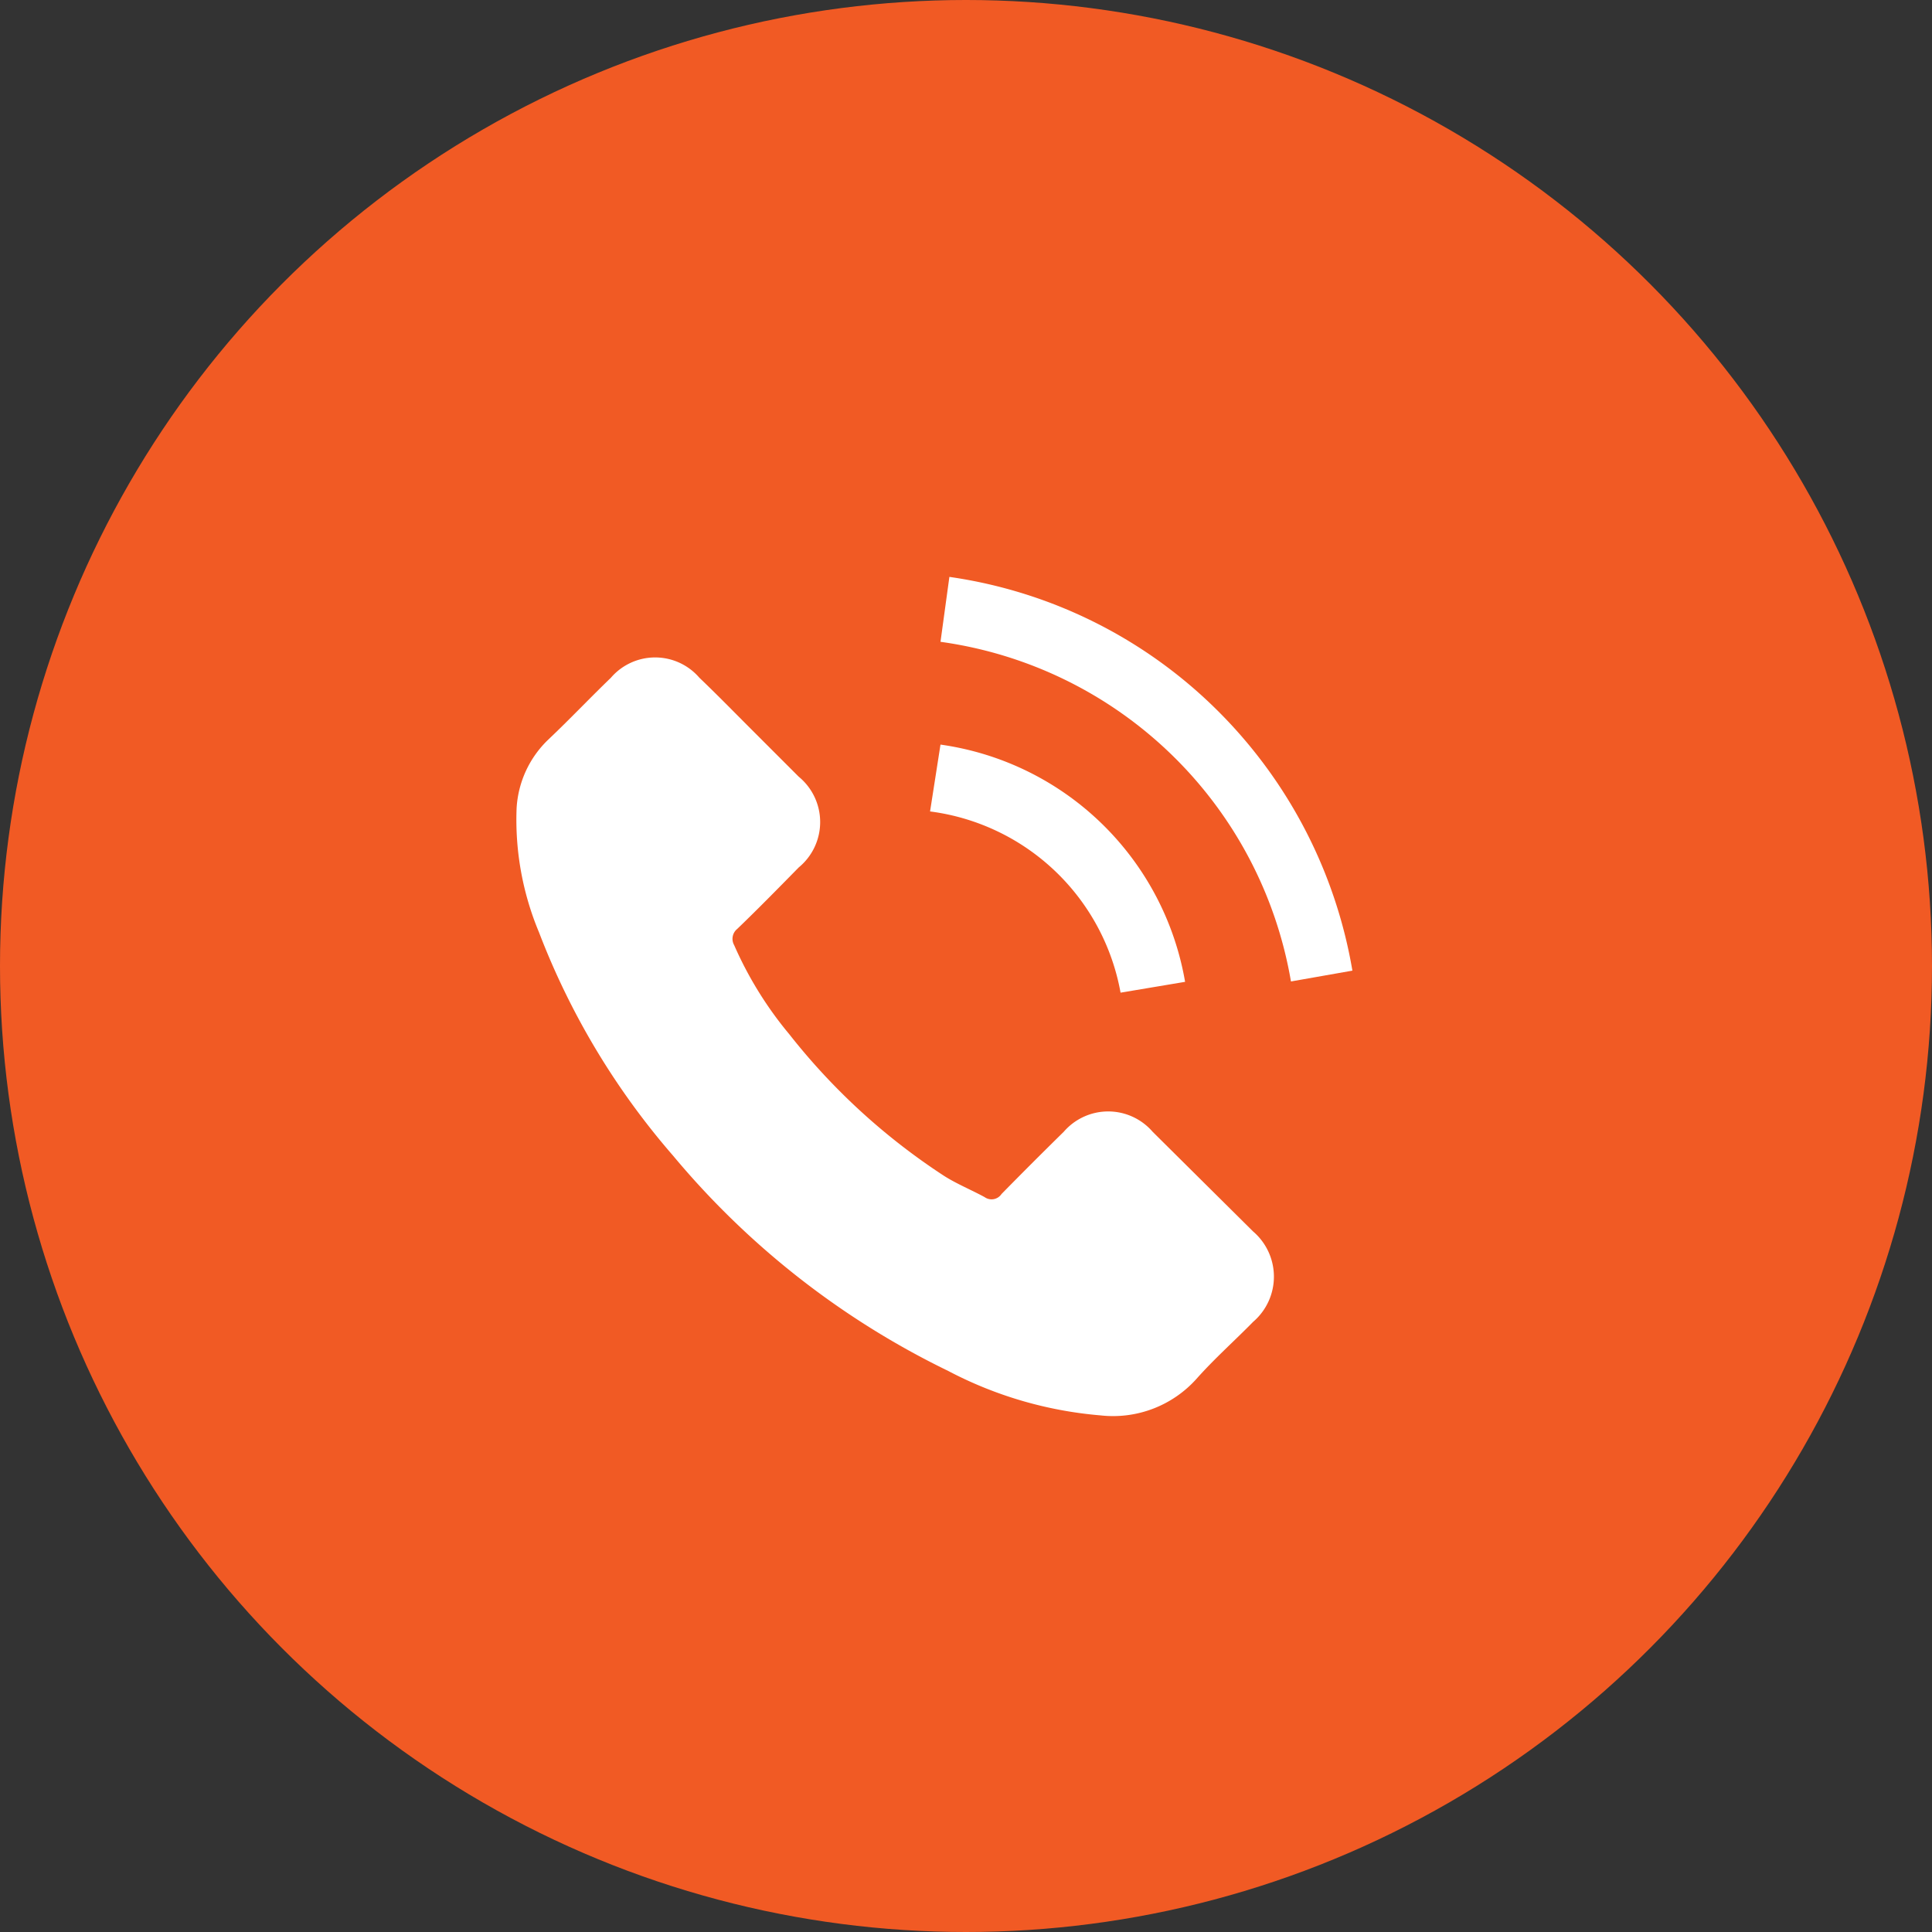 <svg xmlns="http://www.w3.org/2000/svg" viewBox="0 0 50 50"><rect x="0" y="0" width="50" height="50" fill="#333333" stroke="none"/><defs><style>.cls-1{fill:#f15a24;}.cls-2{fill:#fff;}</style></defs><title>call-side</title><g id="圖層_2" data-name="圖層 2"><g id="圖層_1-2" data-name="圖層 1"><circle class="cls-1" cx="25" cy="25" r="25"/><path class="cls-2" d="M29.83,29.29a1.52,1.52,0,0,0-2.3,0c-.54.53-1.08,1.07-1.61,1.61a.31.31,0,0,1-.44.08c-.35-.19-.72-.34-1.05-.55a16.68,16.68,0,0,1-4-3.66A9.64,9.64,0,0,1,19,24.46a.33.33,0,0,1,.08-.42c.54-.52,1.06-1.05,1.59-1.59a1.52,1.52,0,0,0,0-2.35l-1.26-1.26c-.44-.44-.87-.88-1.31-1.3a1.51,1.51,0,0,0-2.29,0c-.55.53-1.07,1.08-1.62,1.6a2.67,2.67,0,0,0-.82,1.77,7.55,7.55,0,0,0,.58,3.22,19.35,19.35,0,0,0,3.47,5.78,21.46,21.46,0,0,0,7.12,5.57,10.3,10.3,0,0,0,3.94,1.15,2.9,2.9,0,0,0,2.48-.94c.46-.52,1-1,1.47-1.48a1.54,1.54,0,0,0,0-2.34Z"/><path class="cls-2" d="M29,25.69l1.67-.28a7.48,7.48,0,0,0-6.33-6.14L24.07,21A5.76,5.76,0,0,1,29,25.69Z"/><path class="cls-2" d="M31.57,18.45a12.31,12.31,0,0,0-7-3.52l-.23,1.68a10.69,10.69,0,0,1,9.07,8.79L35,25.12A12.42,12.42,0,0,0,31.57,18.45Z"/></g></g></svg>